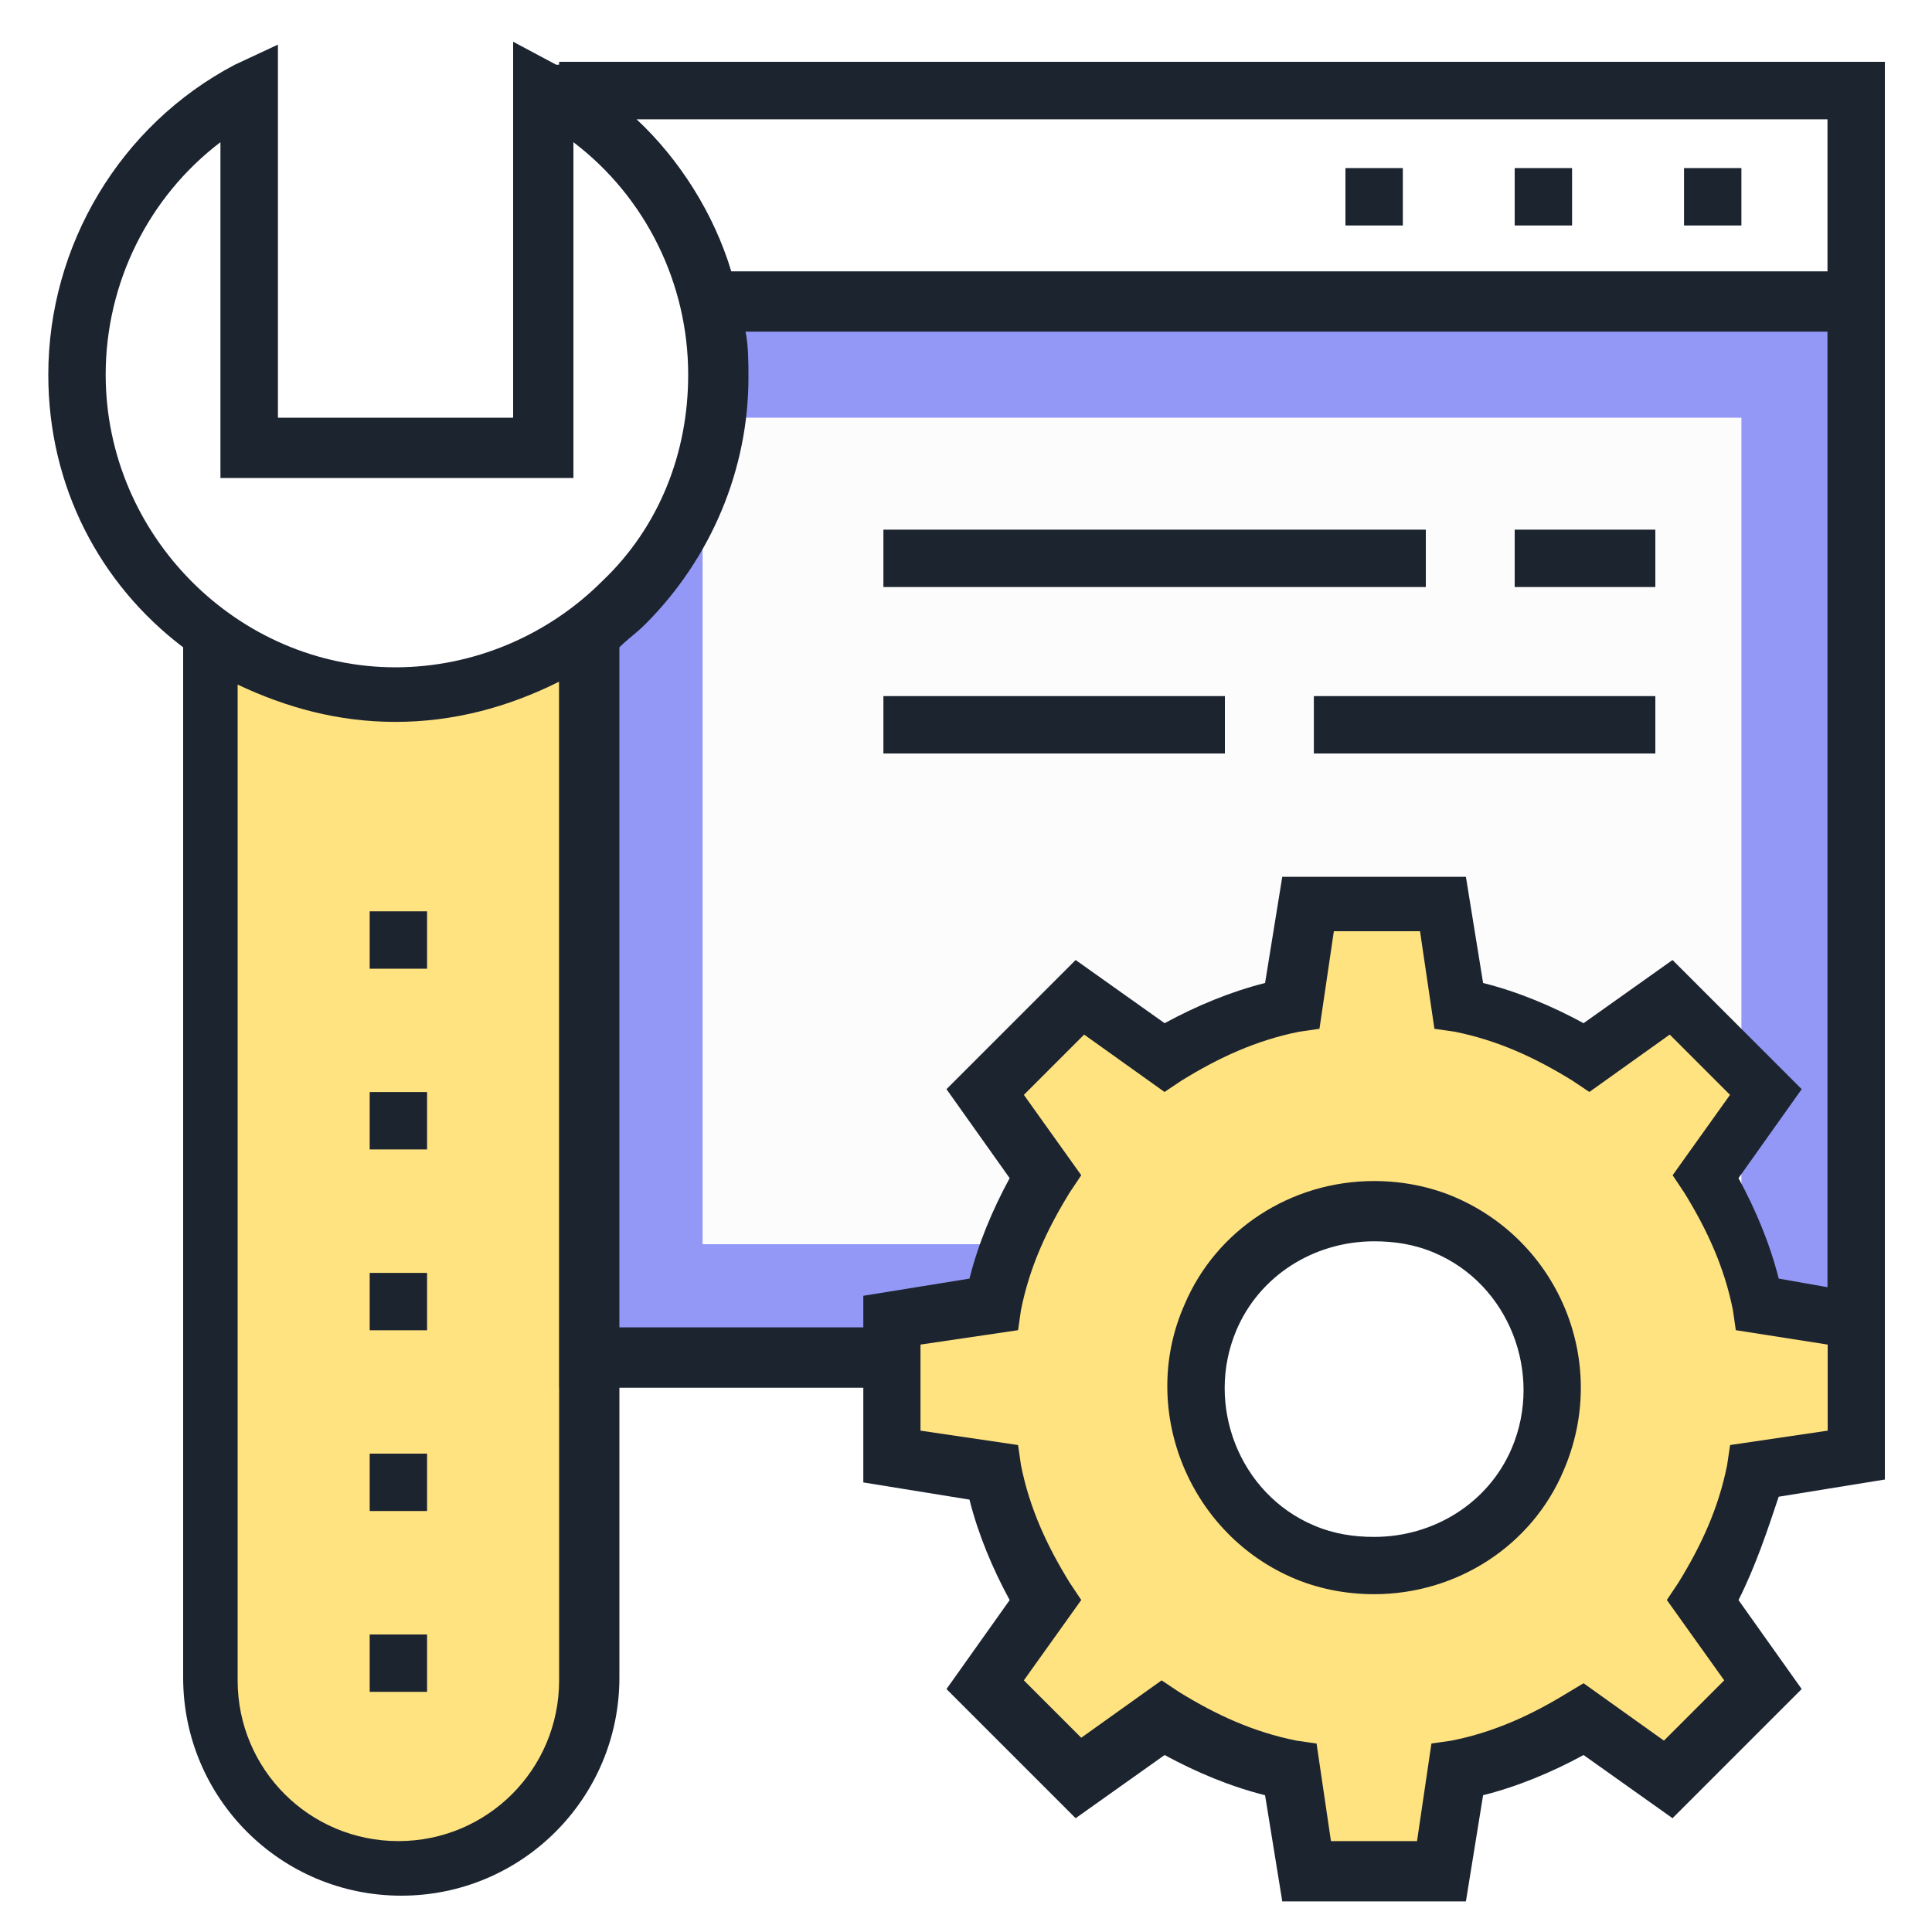 <?xml version="1.0" encoding="utf-8"?>
<!-- Generator: Adobe Illustrator 24.0.1, SVG Export Plug-In . SVG Version: 6.00 Build 0)  -->
<svg version="1.1" id="Layer_1" xmlns="http://www.w3.org/2000/svg" xmlns:xlink="http://www.w3.org/1999/xlink" x="0px" y="0px"
	 viewBox="0 0 200 200" style="enable-background:new 0 0 200 200;" xml:space="preserve">
<style type="text/css">
	.st0{fill:#FFFFFF;}
	.st1{fill:#FFE380;}
	.st2{fill:#9398F7;}
	.st3{fill:#FCFCFC;}
	.st4{fill:#1C2430;}
</style>
<g id="Layer_1_1_">
	<rect class="st0" width="200" height="200"/>
</g>
<path class="st1" d="M60.85,57.8v116.15c0,10.69-8.91,19.61-19.61,19.61l0,0c-10.69,0-19.61-8.91-19.61-19.61V57.8H60.85L60.85,57.8
	z"/>
<rect x="60.85" y="31.36" class="st2" width="131.3" height="109.32"/>
<rect x="72.73" y="43.24" class="st3" width="107.54" height="85.56"/>
<rect x="60.85" y="9.38" class="st0" width="131.3" height="21.69"/>
<g>
	<rect x="38.27" y="131.77" class="st4" width="5.94" height="5.94"/>
	<rect x="38.27" y="113.05" class="st4" width="5.94" height="5.94"/>
	<rect x="38.27" y="94.34" class="st4" width="5.94" height="5.94"/>
	<rect x="38.27" y="169.2" class="st4" width="5.94" height="5.94"/>
	<rect x="38.27" y="150.48" class="st4" width="5.94" height="5.94"/>
</g>
<path class="st0" d="M25.79,46.51V9.38C15.1,15.02,7.97,26.01,7.97,38.79l0,0c0,18.42,14.85,33.27,33.27,33.27l0,0
	c18.42,0,33.27-14.85,33.27-33.27l0,0c0-12.77-7.13-23.77-17.82-29.41v37.13H25.79z"/>
<path class="st1" d="M172.55,183.76l9.8-9.8l-6.24-8.62c2.67-4.16,4.46-8.62,5.35-13.07l10.4-1.78v-13.96l-10.4-1.78
	c-0.89-4.46-2.97-8.91-5.35-13.07l6.24-8.62l-9.8-9.8l-8.62,6.24c-4.16-2.67-8.62-4.46-13.07-5.35l-1.78-10.4h-13.96l-1.78,10.4
	c-4.46,0.89-8.91,2.97-13.07,5.35l-8.62-5.94l-9.8,9.8l6.24,8.62c-2.67,4.16-4.46,8.62-5.35,13.07l-10.4,1.78v13.96l10.4,1.78
	c0.89,4.46,2.97,8.91,5.35,13.07l-6.24,8.62l9.8,9.8l8.62-6.24c4.16,2.67,8.62,4.46,13.07,5.35l1.78,10.4h13.96l1.78-10.4
	c4.46-0.89,8.91-2.97,13.07-5.35L172.55,183.76z"/>
<circle class="st0" cx="142.25" cy="143.65" r="18.42"/>
<g>
	<path class="st4" d="M184.13,154.94l10.99-1.78v-18.42l0,0V34.33v-5.94V6.4H57.88v0.3c0,0,0,0-0.3,0l-4.46-2.38v38.92H28.77V4.62
		L24.31,6.7C12.43,12.94,5,25.42,5,38.79c0,11.59,5.35,21.69,13.96,28.22v106.65c0,12.48,10.1,22.58,22.58,22.58
		s22.58-10.1,22.58-22.58v-30h25.25v9.8l10.99,1.78c0.89,3.56,2.38,7.13,4.16,10.4l-6.54,9.21l13.37,13.37l9.21-6.54
		c3.27,1.78,6.83,3.27,10.4,4.16l1.78,10.99h19.01l1.78-10.99c3.56-0.89,7.13-2.38,10.4-4.16l9.21,6.54l13.37-13.37l-6.54-9.21
		C181.76,162.07,182.94,158.5,184.13,154.94z M189.18,12.35v15.74H75.7c-1.78-5.94-5.35-11.59-9.8-15.74
		C65.9,12.35,189.18,12.35,189.18,12.35z M57.88,143.65v30.3c0,9.21-7.43,16.64-16.64,16.64s-16.64-7.43-16.64-16.64V70.87
		c5.05,2.38,10.4,3.86,16.34,3.86s11.59-1.49,16.93-4.16V143.65z M62.33,60.17c-5.64,5.64-13.37,8.91-21.39,8.91l0,0
		c-16.34,0-30-13.67-30-30.3c0-9.51,4.46-18.42,11.88-24.06v34.76h36.54V14.72c7.43,5.64,11.88,14.56,11.88,24.06
		C71.25,46.81,68.28,54.53,62.33,60.17z M89.37,134.14v3.27H64.12V67.01c0.89-0.89,1.78-1.49,2.67-2.38
		c6.83-6.83,10.69-16.04,10.69-25.55c0-1.49,0-3.27-0.3-4.75h112v98.92l-5.05-0.89c-0.89-3.56-2.38-7.13-4.16-10.4l6.54-9.21
		l-13.37-13.37l-9.21,6.54c-3.27-1.78-6.83-3.27-10.4-4.16l-1.78-10.99h-19.01l-1.78,10.99c-3.56,0.89-7.13,2.38-10.4,4.16
		l-9.21-6.54l-13.37,13.37l6.54,9.21c-1.78,3.27-3.27,6.83-4.16,10.4L89.37,134.14z M178.79,151.67c-0.89,4.46-2.67,8.32-5.05,12.18
		l-1.19,1.78l5.94,8.32l-6.24,6.24l-8.32-5.94l-1.49,0.89c-3.86,2.38-7.72,4.16-12.18,5.05l-2.08,0.3l-1.49,10.1h-8.91l-1.49-10.1
		l-2.08-0.3c-4.46-0.89-8.32-2.67-12.18-5.05l-1.78-1.19l-8.32,5.94l-5.94-5.94l5.94-8.32l-1.19-1.78
		c-2.38-3.86-4.16-7.72-5.05-12.18l-0.3-2.08l-10.1-1.49v-8.91l10.1-1.49l0.3-2.08c0.89-4.46,2.67-8.32,5.05-12.18l1.19-1.78
		l-5.94-8.32l6.24-6.24l8.32,5.94l1.78-1.19c3.86-2.38,7.72-4.16,12.18-5.05l2.08-0.3l1.49-10.1H147l1.49,10.1l2.08,0.3
		c4.46,0.89,8.32,2.67,12.18,5.05l1.78,1.19l8.32-5.94l6.24,6.24l-5.94,8.32l1.19,1.78c2.38,3.86,4.16,7.72,5.05,12.18l0.3,2.08
		l9.51,1.49v8.91l-10.1,1.49L178.79,151.67z"/>
	<path class="st4" d="M150.86,124.04c-2.67-1.19-5.64-1.78-8.62-1.78c-8.62,0-16.34,5.05-19.61,12.77
		c-4.75,10.69,0.3,23.47,10.99,28.22c2.67,1.19,5.64,1.78,8.62,1.78c8.62,0,16.34-5.05,19.61-12.77
		C166.61,141.27,161.56,128.8,150.86,124.04z M156.51,149.89c-2.38,5.64-8.02,9.21-14.26,9.21c-2.08,0-4.16-0.3-6.24-1.19
		c-7.72-3.27-11.29-12.48-8.02-20.2c2.38-5.64,8.02-9.21,14.26-9.21c2.08,0,4.16,0.3,6.24,1.19
		C156.21,132.96,159.77,142.17,156.51,149.89z"/>
	<rect x="139.28" y="17.4" class="st4" width="5.94" height="5.94"/>
	<rect x="156.8" y="17.4" class="st4" width="5.94" height="5.94"/>
	<rect x="174.33" y="17.4" class="st4" width="5.94" height="5.94"/>
	<rect x="156.8" y="54.83" class="st4" width="14.56" height="5.94"/>
	<rect x="91.45" y="54.83" class="st4" width="56.15" height="5.94"/>
	<rect x="136.01" y="72.06" class="st4" width="35.35" height="5.94"/>
	<rect x="91.45" y="72.06" class="st4" width="35.35" height="5.94"/>
</g>
</svg>
